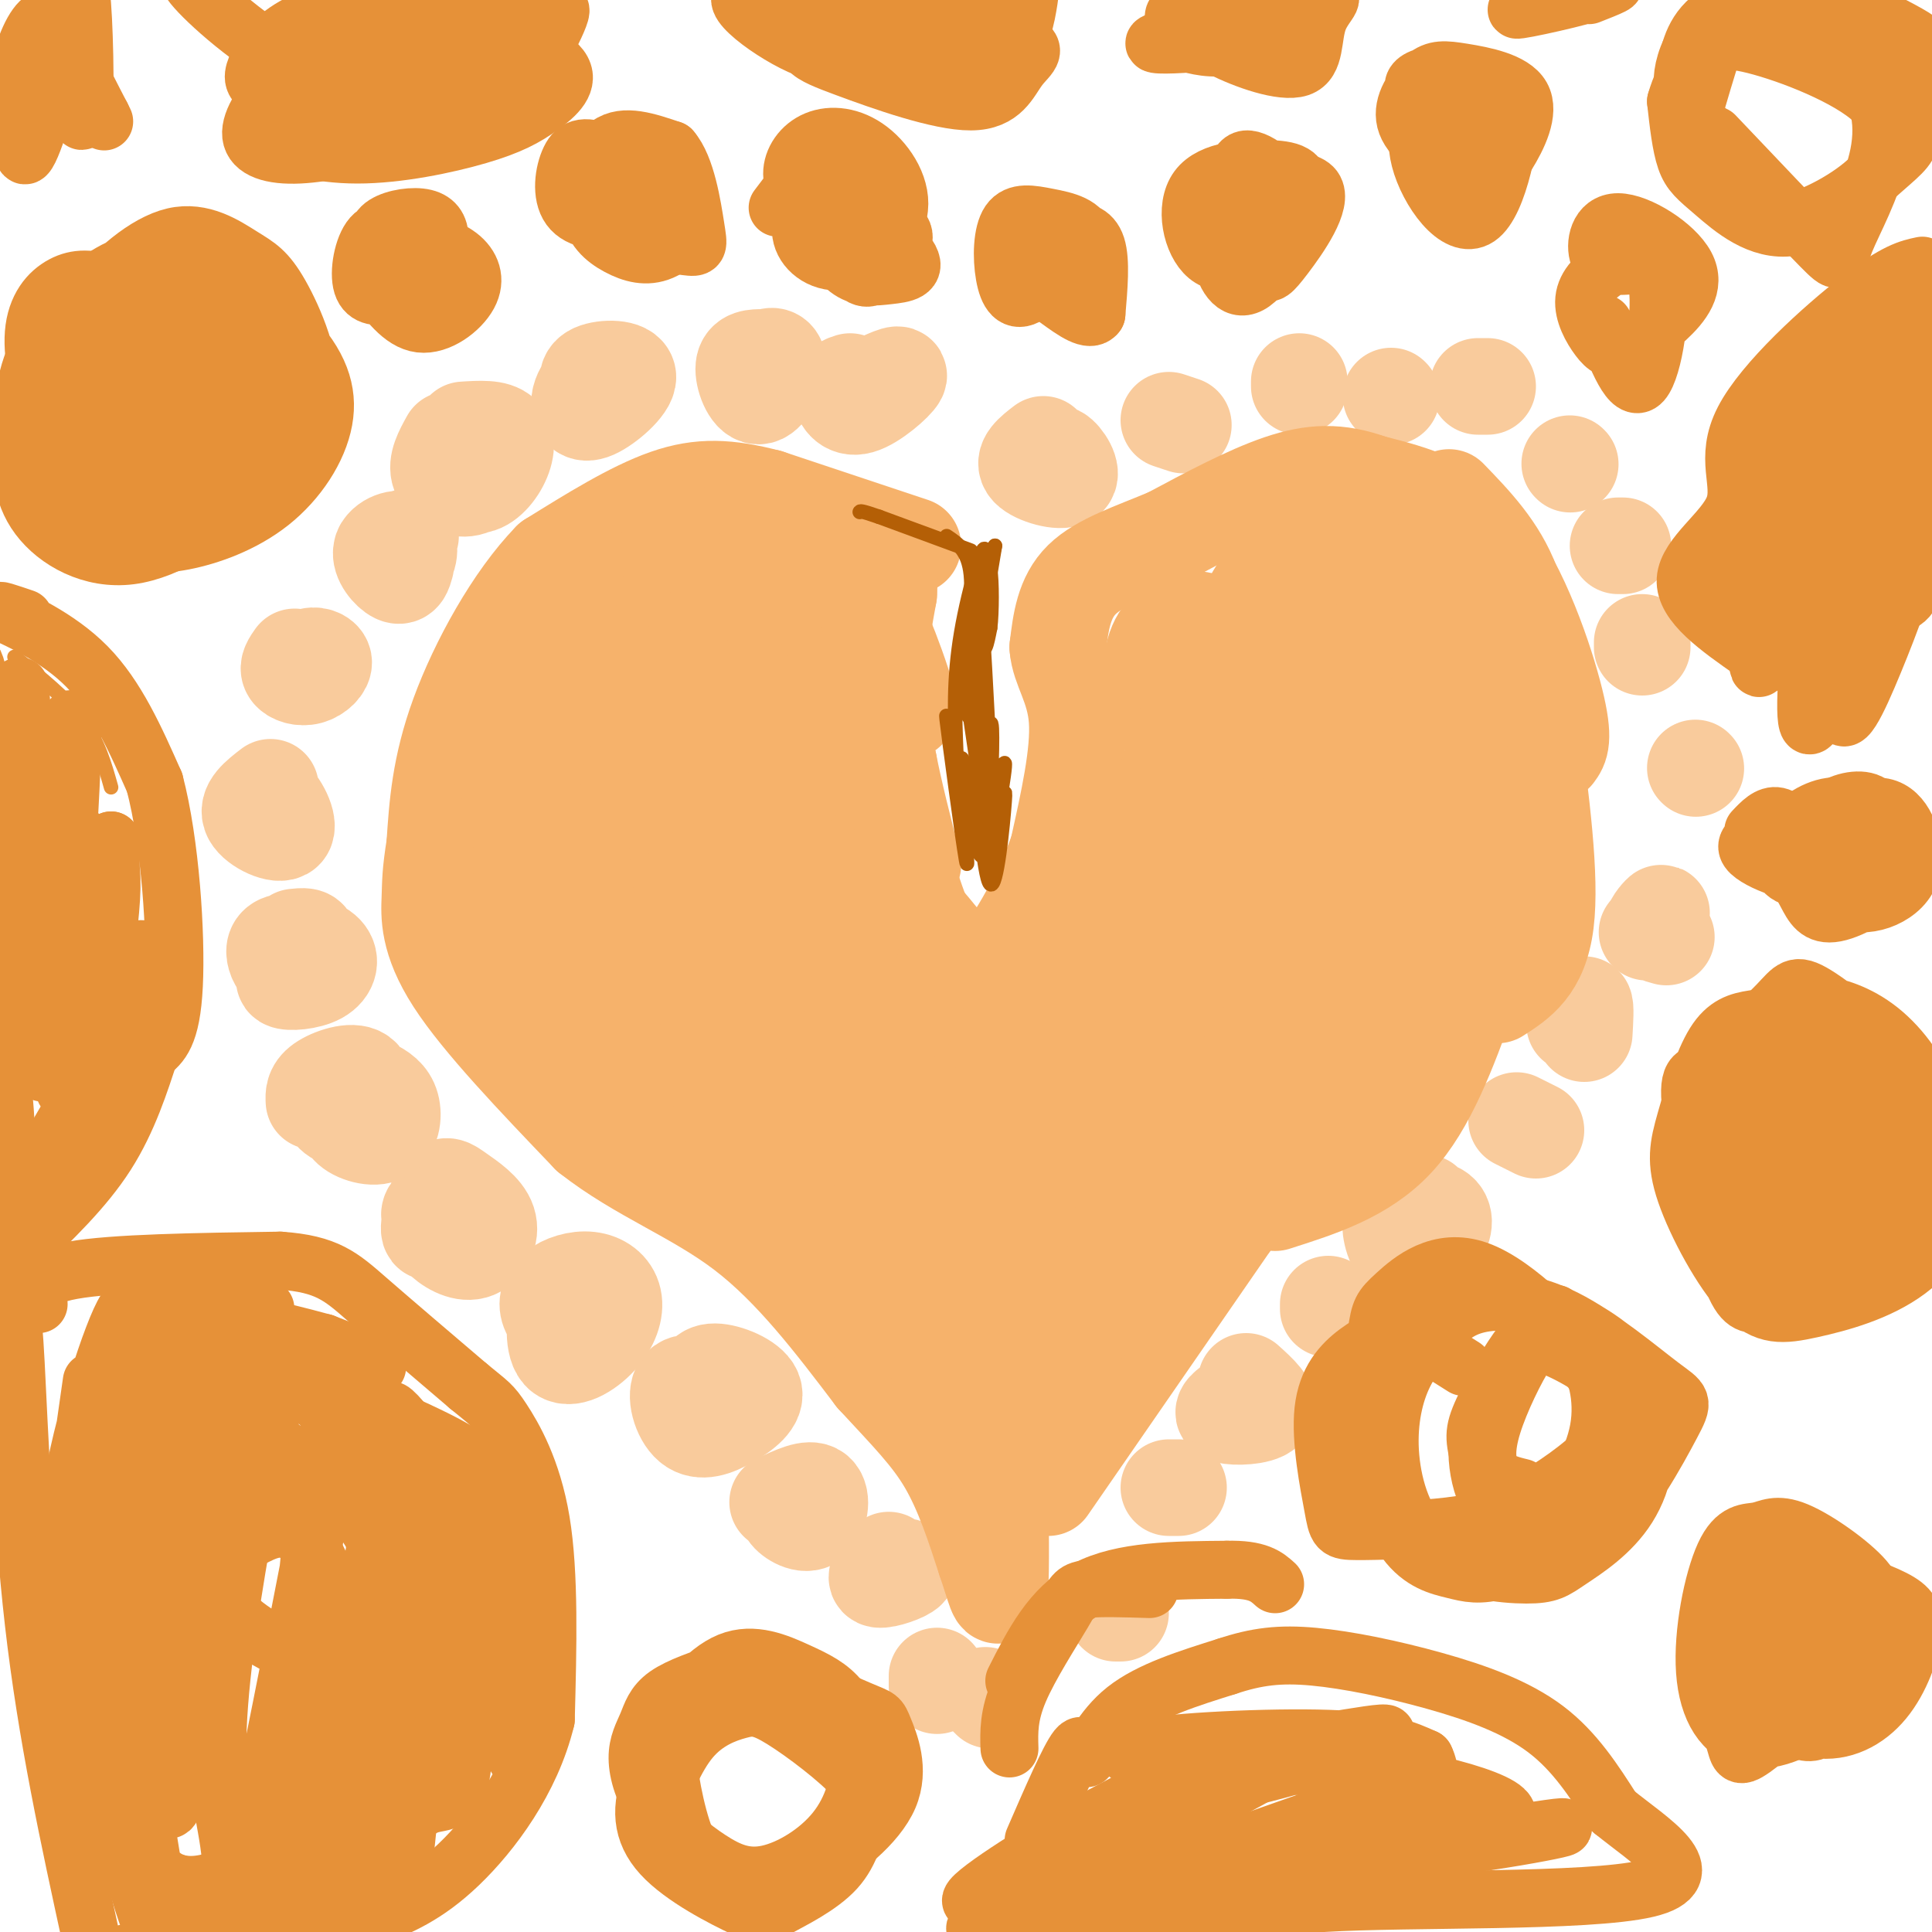<svg viewBox='0 0 400 400' version='1.1' xmlns='http://www.w3.org/2000/svg' xmlns:xlink='http://www.w3.org/1999/xlink'><g fill='none' stroke='#f9cb9c' stroke-width='20' stroke-linecap='round' stroke-linejoin='round'><path d='M85,111c-2.912,0.772 -5.825,1.544 -6,3c-0.175,1.456 2.387,3.597 4,3c1.613,-0.597 2.278,-3.933 1,-5c-1.278,-1.067 -4.498,0.136 -5,2c-0.502,1.864 1.714,4.390 3,5c1.286,0.610 1.643,-0.695 2,-2'/><path d='M93,91c-1.378,2.495 -2.757,4.989 -2,7c0.757,2.011 3.648,3.537 6,3c2.352,-0.537 4.163,-3.137 5,-5c0.837,-1.863 0.699,-2.990 -1,-4c-1.699,-1.010 -4.961,-1.903 -6,0c-1.039,1.903 0.144,6.603 2,8c1.856,1.397 4.384,-0.508 6,-3c1.616,-2.492 2.319,-5.569 1,-7c-1.319,-1.431 -4.659,-1.215 -8,-1'/><path d='M122,79c-0.918,1.267 -1.836,2.534 -2,4c-0.164,1.466 0.426,3.130 3,2c2.574,-1.130 7.133,-5.056 7,-7c-0.133,-1.944 -4.959,-1.908 -7,-1c-2.041,0.908 -1.297,2.688 0,3c1.297,0.312 3.149,-0.844 5,-2'/><path d='M158,74c-1.896,0.006 -3.793,0.013 -4,2c-0.207,1.987 1.274,5.955 3,6c1.726,0.045 3.695,-3.834 4,-6c0.305,-2.166 -1.056,-2.619 -2,-2c-0.944,0.619 -1.472,2.309 -2,4'/><path d='M176,79c-1.024,0.315 -2.048,0.631 -2,2c0.048,1.369 1.167,3.792 4,3c2.833,-0.792 7.381,-4.798 8,-6c0.619,-1.202 -2.690,0.399 -6,2'/><path d='M216,92c-2.226,1.714 -4.452,3.429 -3,5c1.452,1.571 6.583,3.000 8,2c1.417,-1.000 -0.881,-4.429 -2,-5c-1.119,-0.571 -1.060,1.714 -1,4'/><path d='M242,87c0.000,0.000 3.000,1.000 3,1'/><path d='M269,80c0.000,0.000 0.000,-1.000 0,-1'/><path d='M288,82c0.000,0.000 0.100,0.100 0.1,0.1'/><path d='M306,80c0.000,0.000 2.000,0.000 2,0'/><path d='M325,96c0.000,0.000 0.100,0.100 0.1,0.1'/><path d='M335,113c0.000,0.000 1.000,0.000 1,0'/><path d='M340,133c0.000,0.000 0.000,1.000 0,1'/><path d='M351,159c0.000,0.000 0.100,0.100 0.1,0.1'/><path d='M345,194c-1.556,-0.422 -3.111,-0.844 -3,-2c0.111,-1.156 1.889,-3.044 2,-3c0.111,0.044 -1.444,2.022 -3,4'/><path d='M328,214c0.167,-2.833 0.333,-5.667 0,-6c-0.333,-0.333 -1.167,1.833 -2,4'/><path d='M318,234c0.000,0.000 -4.000,-2.000 -4,-2'/><path d='M291,253c-1.305,-1.229 -2.610,-2.459 -3,-1c-0.390,1.459 0.134,5.606 2,7c1.866,1.394 5.075,0.034 7,-2c1.925,-2.034 2.565,-4.744 1,-6c-1.565,-1.256 -5.337,-1.058 -7,0c-1.663,1.058 -1.217,2.977 0,4c1.217,1.023 3.205,1.149 4,0c0.795,-1.149 0.398,-3.575 0,-6'/><path d='M275,270c0.000,0.000 0.000,1.000 0,1'/><path d='M256,290c-1.822,1.244 -3.644,2.489 -2,3c1.644,0.511 6.756,0.289 8,-1c1.244,-1.289 -1.378,-3.644 -4,-6'/><path d='M244,308c0.000,0.000 -2.000,0.000 -2,0'/><path d='M232,334c0.000,0.000 -1.000,0.000 -1,0'/><path d='M194,349c0.000,0.000 0.000,-2.000 0,-2'/><path d='M205,352c0.000,0.000 -1.000,-1.000 -1,-1'/><path d='M184,323c-1.622,1.889 -3.244,3.778 -2,4c1.244,0.222 5.356,-1.222 6,-2c0.644,-0.778 -2.178,-0.889 -5,-1'/><path d='M167,312c-2.179,0.006 -4.357,0.012 -4,1c0.357,0.988 3.250,2.958 5,2c1.750,-0.958 2.357,-4.845 1,-6c-1.357,-1.155 -4.679,0.423 -8,2'/><path d='M147,291c1.226,-0.914 2.452,-1.828 1,-3c-1.452,-1.172 -5.583,-2.601 -7,-1c-1.417,1.601 -0.121,6.232 2,8c2.121,1.768 5.066,0.673 8,-1c2.934,-1.673 5.856,-3.924 5,-6c-0.856,-2.076 -5.489,-3.976 -8,-4c-2.511,-0.024 -2.900,1.829 -3,4c-0.100,2.171 0.088,4.662 2,5c1.912,0.338 5.546,-1.475 6,-3c0.454,-1.525 -2.273,-2.763 -5,-4'/><path d='M121,272c-1.902,-2.013 -3.804,-4.026 -5,-2c-1.196,2.026 -1.686,8.091 0,10c1.686,1.909 5.547,-0.339 8,-3c2.453,-2.661 3.497,-5.734 3,-8c-0.497,-2.266 -2.537,-3.726 -5,-4c-2.463,-0.274 -5.351,0.638 -7,2c-1.649,1.362 -2.059,3.174 -1,5c1.059,1.826 3.588,3.664 5,3c1.412,-0.664 1.706,-3.832 2,-7'/><path d='M92,251c-1.318,-0.438 -2.635,-0.876 -3,0c-0.365,0.876 0.224,3.067 2,5c1.776,1.933 4.741,3.610 7,3c2.259,-0.610 3.813,-3.506 3,-6c-0.813,-2.494 -3.991,-4.586 -6,-6c-2.009,-1.414 -2.849,-2.150 -4,0c-1.151,2.150 -2.615,7.186 -2,8c0.615,0.814 3.307,-2.593 6,-6'/><path d='M75,228c-1.978,1.733 -3.956,3.466 -3,5c0.956,1.534 4.847,2.871 7,2c2.153,-0.871 2.567,-3.948 2,-6c-0.567,-2.052 -2.116,-3.078 -4,-4c-1.884,-0.922 -4.102,-1.742 -6,-1c-1.898,0.742 -3.475,3.044 -3,5c0.475,1.956 3.004,3.566 5,2c1.996,-1.566 3.461,-6.306 2,-8c-1.461,-1.694 -5.846,-0.341 -8,1c-2.154,1.341 -2.077,2.671 -2,4'/><path d='M63,200c-2.393,1.250 -4.787,2.501 -4,3c0.787,0.499 4.753,0.247 7,-1c2.247,-1.247 2.773,-3.490 1,-5c-1.773,-1.510 -5.845,-2.286 -8,-2c-2.155,0.286 -2.392,1.633 -2,3c0.392,1.367 1.413,2.753 3,2c1.587,-0.753 3.739,-3.644 4,-5c0.261,-1.356 -1.370,-1.178 -3,-1'/><path d='M56,163c-2.548,1.964 -5.095,3.929 -4,6c1.095,2.071 5.833,4.250 7,3c1.167,-1.250 -1.238,-5.929 -3,-7c-1.762,-1.071 -2.881,1.464 -4,4'/><path d='M61,136c-0.762,1.078 -1.525,2.156 -1,3c0.525,0.844 2.337,1.453 4,1c1.663,-0.453 3.179,-1.968 3,-3c-0.179,-1.032 -2.051,-1.581 -3,-1c-0.949,0.581 -0.974,2.290 -1,4'/></g>
<g fill='none' stroke='#f6b26b' stroke-width='20' stroke-linecap='round' stroke-linejoin='round'><path d='M189,113c0.000,0.000 -30.000,-10.000 -30,-10'/><path d='M159,103c-8.267,-2.133 -13.933,-2.467 -21,0c-7.067,2.467 -15.533,7.733 -24,13'/><path d='M114,116c-7.733,7.933 -15.067,21.267 -19,32c-3.933,10.733 -4.467,18.867 -5,27'/><path d='M90,175c-0.964,6.036 -0.875,7.625 -1,11c-0.125,3.375 -0.464,8.536 5,17c5.464,8.464 16.732,20.232 28,32'/><path d='M122,235c10.267,8.089 21.933,12.311 32,20c10.067,7.689 18.533,18.844 27,30'/><path d='M181,285c7.178,7.778 11.622,12.222 15,18c3.378,5.778 5.689,12.889 8,20'/><path d='M204,323c1.911,5.556 2.689,9.444 3,6c0.311,-3.444 0.156,-14.222 0,-25'/><path d='M207,304c0.311,-5.978 1.089,-8.422 7,-16c5.911,-7.578 16.956,-20.289 28,-33'/><path d='M242,255c5.000,-6.500 3.500,-6.250 2,-6'/><path d='M217,308c0.000,0.000 38.000,-55.000 38,-55'/><path d='M255,253c11.333,-16.667 20.667,-30.833 30,-45'/><path d='M264,249c9.167,-2.917 18.333,-5.833 25,-13c6.667,-7.167 10.833,-18.583 15,-30'/><path d='M304,206c3.667,-11.167 5.333,-24.083 7,-37'/><path d='M310,206c4.417,-2.833 8.833,-5.667 10,-15c1.167,-9.333 -0.917,-25.167 -3,-41'/><path d='M317,150c-0.778,-12.022 -1.222,-21.578 -4,-29c-2.778,-7.422 -7.889,-12.711 -13,-18'/><path d='M322,156c1.022,-1.378 2.044,-2.756 0,-11c-2.044,-8.244 -7.156,-23.356 -14,-32c-6.844,-8.644 -15.422,-10.822 -24,-13'/><path d='M284,100c-6.933,-2.511 -12.267,-2.289 -19,0c-6.733,2.289 -14.867,6.644 -23,11'/><path d='M242,111c-7.356,3.089 -14.244,5.311 -18,9c-3.756,3.689 -4.378,8.844 -5,14'/><path d='M219,134c0.289,4.311 3.511,8.089 4,15c0.489,6.911 -1.756,16.956 -4,27'/><path d='M219,176c-3.452,9.845 -10.083,20.958 -14,25c-3.917,4.042 -5.119,1.012 -7,-2c-1.881,-3.012 -4.440,-6.006 -7,-9'/><path d='M191,190c-3.178,-8.022 -7.622,-23.578 -9,-36c-1.378,-12.422 0.311,-21.711 2,-31'/><path d='M184,123c0.333,-6.500 0.167,-7.250 0,-8'/><path d='M161,122c-1.705,-1.245 -3.410,-2.490 -10,-1c-6.590,1.490 -18.064,5.714 -23,8c-4.936,2.286 -3.333,2.633 -6,9c-2.667,6.367 -9.603,18.753 -11,34c-1.397,15.247 2.744,33.356 4,33c1.256,-0.356 -0.372,-19.178 -2,-38'/><path d='M113,167c0.638,-13.516 3.233,-28.305 10,-38c6.767,-9.695 17.706,-14.294 24,-17c6.294,-2.706 7.942,-3.519 0,4c-7.942,7.519 -25.475,23.369 -34,32c-8.525,8.631 -8.041,10.042 -9,16c-0.959,5.958 -3.360,16.463 -2,24c1.360,7.537 6.482,12.106 10,16c3.518,3.894 5.434,7.113 4,0c-1.434,-7.113 -6.217,-24.556 -11,-42'/><path d='M105,162c-1.021,-10.238 1.927,-14.834 7,-22c5.073,-7.166 12.270,-16.904 12,-14c-0.270,2.904 -8.009,18.450 -12,30c-3.991,11.550 -4.236,19.104 -4,27c0.236,7.896 0.952,16.132 2,21c1.048,4.868 2.427,6.366 4,6c1.573,-0.366 3.339,-2.595 4,-1c0.661,1.595 0.219,7.015 4,-13c3.781,-20.015 11.787,-65.466 11,-71c-0.787,-5.534 -10.368,28.847 -14,49c-3.632,20.153 -1.316,26.076 1,32'/><path d='M120,206c1.209,4.228 3.730,-1.200 4,1c0.270,2.200 -1.713,12.030 2,-6c3.713,-18.030 13.120,-63.919 16,-82c2.880,-18.081 -0.769,-8.356 -5,10c-4.231,18.356 -9.044,45.341 -11,56c-1.956,10.659 -1.054,4.991 -1,12c0.054,7.009 -0.738,26.693 4,10c4.738,-16.693 15.006,-69.764 15,-78c-0.006,-8.236 -10.288,28.361 -14,51c-3.712,22.639 -0.856,31.319 2,40'/><path d='M132,220c4.775,-18.390 15.714,-84.366 15,-98c-0.714,-13.634 -13.081,25.074 -19,51c-5.919,25.926 -5.392,39.070 -4,47c1.392,7.930 3.647,10.647 6,14c2.353,3.353 4.803,7.342 9,-2c4.197,-9.342 10.141,-32.014 13,-51c2.859,-18.986 2.632,-34.287 2,-41c-0.632,-6.713 -1.668,-4.838 -3,-4c-1.332,0.838 -2.959,0.639 -4,0c-1.041,-0.639 -1.496,-1.718 -4,7c-2.504,8.718 -7.059,27.232 -8,42c-0.941,14.768 1.731,25.791 5,33c3.269,7.209 7.134,10.605 11,14'/><path d='M151,232c2.336,3.531 2.677,5.359 4,-3c1.323,-8.359 3.627,-26.903 2,-46c-1.627,-19.097 -7.184,-38.745 -10,-47c-2.816,-8.255 -2.892,-5.116 -4,2c-1.108,7.116 -3.249,18.209 -3,31c0.249,12.791 2.886,27.281 7,39c4.114,11.719 9.704,20.668 14,24c4.296,3.332 7.299,1.047 9,-2c1.701,-3.047 2.100,-6.856 2,-12c-0.100,-5.144 -0.699,-11.622 -4,-26c-3.301,-14.378 -9.303,-36.656 -13,-39c-3.697,-2.344 -5.087,15.245 -4,30c1.087,14.755 4.652,26.677 10,38c5.348,11.323 12.478,22.049 17,26c4.522,3.951 6.435,1.129 7,-2c0.565,-3.129 -0.217,-6.564 -1,-10'/><path d='M184,235c-4.230,-12.303 -14.305,-38.061 -17,-42c-2.695,-3.939 1.989,13.940 7,28c5.011,14.060 10.348,24.302 14,32c3.652,7.698 5.620,12.853 3,-2c-2.620,-14.853 -9.826,-49.713 -10,-47c-0.174,2.713 6.684,43.000 9,46c2.316,3.000 0.090,-31.286 -1,-38c-1.090,-6.714 -1.045,14.143 -1,35'/><path d='M188,247c1.515,13.874 5.803,31.060 7,25c1.197,-6.060 -0.696,-35.367 -3,-42c-2.304,-6.633 -5.020,9.406 -6,17c-0.980,7.594 -0.226,6.741 1,10c1.226,3.259 2.924,10.628 5,19c2.076,8.372 4.532,17.746 8,5c3.468,-12.746 7.950,-47.612 9,-61c1.050,-13.388 -1.333,-5.297 -4,2c-2.667,7.297 -5.619,13.799 -6,25c-0.381,11.201 1.810,27.100 4,43'/><path d='M203,290c3.133,2.592 8.964,-12.428 14,-33c5.036,-20.572 9.277,-46.695 8,-48c-1.277,-1.305 -8.072,22.208 -11,38c-2.928,15.792 -1.988,23.863 -1,27c0.988,3.137 2.024,1.341 2,5c-0.024,3.659 -1.107,12.772 3,-1c4.107,-13.772 13.405,-50.430 17,-66c3.595,-15.570 1.486,-10.052 0,-9c-1.486,1.052 -2.348,-2.362 -4,-2c-1.652,0.362 -4.092,4.499 -6,9c-1.908,4.501 -3.283,9.366 -4,18c-0.717,8.634 -0.776,21.038 0,29c0.776,7.962 2.388,11.481 4,15'/><path d='M225,272c1.202,2.302 2.206,0.556 3,-1c0.794,-1.556 1.377,-2.922 5,-22c3.623,-19.078 10.285,-55.868 11,-66c0.715,-10.132 -4.518,6.393 -8,21c-3.482,14.607 -5.214,27.296 -5,35c0.214,7.704 2.372,10.423 4,14c1.628,3.577 2.724,8.011 7,-9c4.276,-17.011 11.730,-55.467 13,-68c1.270,-12.533 -3.646,0.857 -7,10c-3.354,9.143 -5.146,14.038 -6,22c-0.854,7.962 -0.768,18.990 0,27c0.768,8.010 2.220,13.003 5,10c2.780,-3.003 6.890,-14.001 11,-25'/><path d='M258,220c5.561,-17.792 13.963,-49.771 14,-53c0.037,-3.229 -8.291,22.294 -11,38c-2.709,15.706 0.202,21.596 2,24c1.798,2.404 2.483,1.322 4,1c1.517,-0.322 3.865,0.118 6,-12c2.135,-12.118 4.055,-36.792 4,-46c-0.055,-9.208 -2.087,-2.951 -4,1c-1.913,3.951 -3.709,5.595 -4,12c-0.291,6.405 0.922,17.571 2,23c1.078,5.429 2.022,5.123 3,4c0.978,-1.123 1.989,-3.061 3,-5'/><path d='M252,138c0.073,-3.745 0.145,-7.491 -2,-9c-2.145,-1.509 -6.508,-0.783 -9,2c-2.492,2.783 -3.114,7.623 -2,12c1.114,4.377 3.962,8.290 6,10c2.038,1.710 3.264,1.217 5,-2c1.736,-3.217 3.981,-9.158 4,-13c0.019,-3.842 -2.188,-5.585 -5,-7c-2.812,-1.415 -6.228,-2.503 -8,2c-1.772,4.503 -1.900,14.597 1,18c2.900,3.403 8.829,0.115 12,-3c3.171,-3.115 3.586,-6.058 4,-9'/><path d='M258,139c-1.044,-1.589 -5.654,-1.062 -8,-1c-2.346,0.062 -2.427,-0.342 -4,6c-1.573,6.342 -4.637,19.430 -6,29c-1.363,9.570 -1.023,15.622 1,16c2.023,0.378 5.730,-4.917 7,-11c1.270,-6.083 0.104,-12.954 -3,-13c-3.104,-0.046 -8.146,6.735 -11,13c-2.854,6.265 -3.522,12.016 -3,16c0.522,3.984 2.233,6.202 4,7c1.767,0.798 3.591,0.176 7,-6c3.409,-6.176 8.403,-17.908 9,-22c0.597,-4.092 -3.201,-0.546 -7,3'/><path d='M244,176c-2.917,4.053 -6.709,12.685 -8,21c-1.291,8.315 -0.081,16.314 4,13c4.081,-3.314 11.034,-17.940 14,-31c2.966,-13.060 1.946,-24.553 1,-30c-0.946,-5.447 -1.820,-4.848 -3,-5c-1.180,-0.152 -2.668,-1.056 -5,3c-2.332,4.056 -5.508,13.073 -7,20c-1.492,6.927 -1.300,11.766 0,16c1.300,4.234 3.710,7.863 6,8c2.290,0.137 4.462,-3.217 7,-7c2.538,-3.783 5.443,-7.993 7,-17c1.557,-9.007 1.765,-22.810 0,-29c-1.765,-6.190 -5.504,-4.769 -8,-1c-2.496,3.769 -3.748,9.884 -5,16'/><path d='M247,153c0.839,7.727 5.436,19.045 8,24c2.564,4.955 3.094,3.546 6,-2c2.906,-5.546 8.189,-15.229 10,-23c1.811,-7.771 0.149,-13.630 -2,-18c-2.149,-4.370 -4.786,-7.250 -7,-5c-2.214,2.250 -4.005,9.631 -4,16c0.005,6.369 1.806,11.727 3,15c1.194,3.273 1.780,4.461 3,5c1.220,0.539 3.073,0.429 5,0c1.927,-0.429 3.926,-1.177 6,-6c2.074,-4.823 4.223,-13.721 3,-21c-1.223,-7.279 -5.817,-12.939 -9,-15c-3.183,-2.061 -4.956,-0.521 -7,4c-2.044,4.521 -4.358,12.025 -5,19c-0.642,6.975 0.388,13.421 3,16c2.612,2.579 6.806,1.289 11,0'/><path d='M271,162c3.698,-1.602 7.442,-5.608 10,-10c2.558,-4.392 3.931,-9.170 4,-14c0.069,-4.830 -1.165,-9.712 -5,-14c-3.835,-4.288 -10.269,-7.984 -15,-6c-4.731,1.984 -7.758,9.647 -9,16c-1.242,6.353 -0.698,11.397 2,18c2.698,6.603 7.549,14.764 10,19c2.451,4.236 2.502,4.545 6,4c3.498,-0.545 10.445,-1.945 15,-6c4.555,-4.055 6.719,-10.765 4,-19c-2.719,-8.235 -10.320,-17.995 -14,-22c-3.680,-4.005 -3.439,-2.256 -4,-2c-0.561,0.256 -1.924,-0.983 -3,4c-1.076,4.983 -1.867,16.188 -1,26c0.867,9.812 3.390,18.232 6,22c2.610,3.768 5.305,2.884 8,2'/><path d='M285,180c2.834,-0.161 5.919,-1.563 8,-5c2.081,-3.437 3.158,-8.910 2,-15c-1.158,-6.090 -4.552,-12.796 -8,-18c-3.448,-5.204 -6.951,-8.905 -10,-6c-3.049,2.905 -5.644,12.416 -6,23c-0.356,10.584 1.525,22.242 4,28c2.475,5.758 5.542,5.616 7,6c1.458,0.384 1.307,1.296 4,-1c2.693,-2.296 8.229,-7.798 11,-13c2.771,-5.202 2.777,-10.103 0,-15c-2.777,-4.897 -8.339,-9.789 -11,-12c-2.661,-2.211 -2.423,-1.742 -4,2c-1.577,3.742 -4.969,10.756 -5,19c-0.031,8.244 3.299,17.720 6,22c2.701,4.280 4.772,3.366 8,0c3.228,-3.366 7.614,-9.183 12,-15'/><path d='M303,180c2.129,-5.218 1.451,-10.763 -2,-16c-3.451,-5.237 -9.675,-10.166 -14,-12c-4.325,-1.834 -6.750,-0.572 -8,4c-1.250,4.572 -1.327,12.453 -1,17c0.327,4.547 1.056,5.758 3,6c1.944,0.242 5.103,-0.486 7,-1c1.897,-0.514 2.532,-0.816 5,-4c2.468,-3.184 6.770,-9.251 6,-17c-0.770,-7.749 -6.613,-17.179 -10,-22c-3.387,-4.821 -4.318,-5.032 -6,-4c-1.682,1.032 -4.113,3.306 -5,8c-0.887,4.694 -0.229,11.809 1,16c1.229,4.191 3.028,5.460 6,5c2.972,-0.460 7.116,-2.649 10,-5c2.884,-2.351 4.507,-4.864 5,-8c0.493,-3.136 -0.145,-6.896 -3,-11c-2.855,-4.104 -7.928,-8.552 -13,-13'/><path d='M284,123c-3.402,-2.567 -5.407,-2.485 -7,0c-1.593,2.485 -2.776,7.373 -3,11c-0.224,3.627 0.510,5.993 2,8c1.490,2.007 3.738,3.655 7,3c3.262,-0.655 7.540,-3.613 10,-5c2.460,-1.387 3.102,-1.204 2,-5c-1.102,-3.796 -3.950,-11.570 -7,-16c-3.050,-4.430 -6.304,-5.516 -9,-4c-2.696,1.516 -4.836,5.633 -6,9c-1.164,3.367 -1.352,5.983 0,9c1.352,3.017 4.245,6.436 7,7c2.755,0.564 5.371,-1.727 7,-4c1.629,-2.273 2.272,-4.527 2,-7c-0.272,-2.473 -1.458,-5.166 -4,-8c-2.542,-2.834 -6.441,-5.810 -10,-5c-3.559,0.810 -6.780,5.405 -10,10'/><path d='M265,126c-1.959,4.005 -1.856,9.018 0,12c1.856,2.982 5.467,3.933 6,4c0.533,0.067 -2.010,-0.751 -4,-1c-1.990,-0.249 -3.426,0.072 -7,9c-3.574,8.928 -9.287,26.464 -15,44'/><path d='M161,246c-5.028,-2.399 -10.056,-4.797 -11,-3c-0.944,1.797 2.197,7.791 11,16c8.803,8.209 23.267,18.633 23,16c-0.267,-2.633 -15.264,-18.324 -24,-29c-8.736,-10.676 -11.210,-16.336 -13,-32c-1.790,-15.664 -2.895,-41.332 -4,-67'/><path d='M143,147c1.283,-10.537 6.490,-3.378 8,-3c1.510,0.378 -0.678,-6.023 -3,-6c-2.322,0.023 -4.777,6.470 -1,24c3.777,17.530 13.786,46.143 14,38c0.214,-8.143 -9.367,-53.041 -12,-63c-2.633,-9.959 1.684,15.020 6,40'/><path d='M155,177c2.202,13.060 4.708,25.708 4,21c-0.708,-4.708 -4.631,-26.774 -6,-34c-1.369,-7.226 -0.185,0.387 1,8'/><path d='M170,138c-1.005,-0.951 -2.010,-1.901 -4,-4c-1.990,-2.099 -4.967,-5.346 -3,6c1.967,11.346 8.876,37.285 6,32c-2.876,-5.285 -15.536,-41.796 -16,-43c-0.464,-1.204 11.268,32.898 23,67'/><path d='M176,196c-2.202,-9.221 -19.208,-65.773 -25,-81c-5.792,-15.227 -0.370,10.870 6,33c6.370,22.130 13.687,40.293 17,45c3.313,4.707 2.623,-4.040 -4,-22c-6.623,-17.960 -19.178,-45.131 -21,-48c-1.822,-2.869 7.089,18.566 16,40'/><path d='M165,163c1.092,-2.732 -4.178,-29.563 -6,-41c-1.822,-11.437 -0.195,-7.479 2,-8c2.195,-0.521 4.960,-5.521 5,2c0.040,7.521 -2.643,27.563 -4,26c-1.357,-1.563 -1.388,-24.732 -1,-33c0.388,-8.268 1.194,-1.634 2,5'/><path d='M163,114c3.609,7.285 11.630,22.996 15,26c3.370,3.004 2.089,-6.700 0,-13c-2.089,-6.300 -4.985,-9.196 -4,-4c0.985,5.196 5.853,18.485 8,23c2.147,4.515 1.574,0.258 1,-4'/><path d='M183,142c-1.112,-5.837 -4.391,-18.431 -3,-17c1.391,1.431 7.451,16.885 8,21c0.549,4.115 -4.415,-3.110 -6,-3c-1.585,0.110 0.207,7.555 2,15'/><path d='M184,158c1.167,6.000 3.083,13.500 5,21'/><path d='M207,217c6.123,-10.754 12.246,-21.508 16,-26c3.754,-4.492 5.139,-2.723 2,3c-3.139,5.723 -10.802,15.398 -14,21c-3.198,5.602 -1.929,7.130 4,-3c5.929,-10.130 16.519,-31.920 29,-47c12.481,-15.080 26.852,-23.452 33,-28c6.148,-4.548 4.074,-5.274 2,-6'/><path d='M279,131c-1.940,0.738 -7.792,5.583 -6,3c1.792,-2.583 11.226,-12.595 14,-15c2.774,-2.405 -1.113,2.798 -5,8'/><path d='M289,125c-2.533,-2.778 -5.067,-5.556 -2,-5c3.067,0.556 11.733,4.444 16,9c4.267,4.556 4.133,9.778 4,15'/></g>
<g fill='none' stroke='#b45f06' stroke-width='3' stroke-linecap='round' stroke-linejoin='round'><path d='M196,111c2.250,1.500 4.500,3.000 5,8c0.500,5.000 -0.750,13.500 -2,22'/><path d='M199,141c0.332,5.949 2.161,9.821 2,6c-0.161,-3.821 -2.313,-15.337 -2,-12c0.313,3.337 3.089,21.525 4,28c0.911,6.475 -0.045,1.238 -1,-4'/><path d='M202,159c0.333,5.881 1.667,22.583 3,24c1.333,1.417 2.667,-12.452 3,-17c0.333,-4.548 -0.333,0.226 -1,5'/><path d='M207,171c-0.880,3.894 -2.579,11.129 -2,7c0.579,-4.129 3.437,-19.623 3,-20c-0.437,-0.377 -4.169,14.363 -5,13c-0.831,-1.363 1.238,-18.828 2,-21c0.762,-2.172 0.218,10.951 0,15c-0.218,4.049 -0.109,-0.975 0,-6'/><path d='M205,159c-0.482,-10.236 -1.686,-32.826 -2,-34c-0.314,-1.174 0.262,19.069 0,26c-0.262,6.931 -1.360,0.552 -1,-8c0.360,-8.552 2.180,-19.276 4,-30'/><path d='M206,113c-1.059,3.738 -5.707,28.085 -6,29c-0.293,0.915 3.767,-21.600 4,-27c0.233,-5.400 -3.362,6.314 -5,16c-1.638,9.686 -1.319,17.343 -1,25'/><path d='M198,156c0.036,6.543 0.627,10.400 0,6c-0.627,-4.400 -2.472,-17.056 -2,-13c0.472,4.056 3.262,24.824 4,29c0.738,4.176 -0.575,-8.242 -1,-15c-0.425,-6.758 0.040,-7.858 1,-3c0.960,4.858 2.417,15.674 3,17c0.583,1.326 0.291,-6.837 0,-15'/><path d='M203,162c0.402,-5.963 1.406,-13.371 2,-7c0.594,6.371 0.778,26.522 0,20c-0.778,-6.522 -2.517,-39.718 -3,-50c-0.483,-10.282 0.291,2.348 1,7c0.709,4.652 1.355,1.326 2,-2'/><path d='M205,130c0.400,-3.111 0.400,-9.889 0,-12c-0.400,-2.111 -1.200,0.444 -2,3'/><path d='M201,114c0.000,0.000 -19.000,-7.000 -19,-7'/><path d='M182,107c-3.833,-1.333 -3.917,-1.167 -4,-1'/></g>
<g fill='none' stroke='#e69138' stroke-width='3' stroke-linecap='round' stroke-linejoin='round'><path d='M13,150c0.000,0.000 -1.000,0.000 -1,0'/><path d='M3,136c5.333,4.250 10.667,8.500 14,13c3.333,4.500 4.667,9.250 6,14'/></g>
<g fill='none' stroke='#e69138' stroke-width='12' stroke-linecap='round' stroke-linejoin='round'><path d='M5,128c-3.267,-1.111 -6.533,-2.222 -4,-1c2.533,1.222 10.867,4.778 17,11c6.133,6.222 10.067,15.111 14,24'/><path d='M32,162c3.289,12.444 4.511,31.556 4,42c-0.511,10.444 -2.756,12.222 -5,14'/><path d='M31,218c-1.978,5.956 -4.422,13.844 -9,21c-4.578,7.156 -11.289,13.578 -18,20'/><path d='M4,259c-3.524,4.774 -3.333,6.708 -3,1c0.333,-5.708 0.810,-19.060 0,-30c-0.810,-10.940 -2.905,-19.470 -5,-28'/><path d='M-4,202c-1.750,-10.214 -3.625,-21.750 -4,-35c-0.375,-13.250 0.750,-28.214 2,-30c1.250,-1.786 2.625,9.607 4,21'/><path d='M-2,158c1.081,13.958 1.784,38.353 2,30c0.216,-8.353 -0.056,-49.456 1,-44c1.056,5.456 3.438,57.469 4,62c0.562,4.531 -0.697,-38.420 -1,-55c-0.303,-16.580 0.348,-6.790 1,3'/><path d='M5,154c0.621,20.553 1.675,70.435 4,68c2.325,-2.435 5.922,-57.189 6,-70c0.078,-12.811 -3.364,16.320 -4,39c-0.636,22.680 1.532,38.909 4,35c2.468,-3.909 5.234,-27.954 8,-52'/><path d='M23,174c0.311,5.590 -2.911,45.564 -3,54c-0.089,8.436 2.956,-14.667 6,-25c3.044,-10.333 6.089,-7.897 1,4c-5.089,11.897 -18.311,33.256 -21,38c-2.689,4.744 5.156,-7.128 13,-19'/><path d='M19,226c4.500,-5.918 9.250,-11.212 7,-22c-2.250,-10.788 -11.501,-27.070 -13,-31c-1.499,-3.930 4.753,4.493 6,19c1.247,14.507 -2.510,35.098 -2,33c0.510,-2.098 5.289,-26.885 6,-39c0.711,-12.115 -2.644,-11.557 -6,-11'/><path d='M17,175c-1.715,-2.004 -3.001,-1.515 -2,4c1.001,5.515 4.289,16.056 6,18c1.711,1.944 1.845,-4.707 0,-12c-1.845,-7.293 -5.670,-15.226 -8,-15c-2.330,0.226 -3.165,8.613 -4,17'/><path d='M30,70c-2.848,-0.619 -5.696,-1.237 -9,-1c-3.304,0.237 -7.063,1.331 -10,5c-2.937,3.669 -5.051,9.914 -6,16c-0.949,6.086 -0.732,12.013 3,17c3.732,4.987 10.979,9.036 19,8c8.021,-1.036 16.817,-7.155 21,-12c4.183,-4.845 3.752,-8.415 3,-13c-0.752,-4.585 -1.825,-10.184 -4,-16c-2.175,-5.816 -5.451,-11.849 -8,-15c-2.549,-3.151 -4.371,-3.419 -9,-2c-4.629,1.419 -12.066,4.525 -17,9c-4.934,4.475 -7.367,10.320 -8,17c-0.633,6.680 0.533,14.194 2,18c1.467,3.806 3.233,3.903 5,4'/><path d='M12,105c3.827,1.106 10.896,1.871 17,1c6.104,-0.871 11.245,-3.376 15,-5c3.755,-1.624 6.125,-2.365 10,-5c3.875,-2.635 9.255,-7.164 10,-14c0.745,-6.836 -3.146,-15.980 -6,-21c-2.854,-5.020 -4.671,-5.917 -8,-8c-3.329,-2.083 -8.170,-5.350 -14,-4c-5.830,1.350 -12.650,7.319 -17,13c-4.350,5.681 -6.231,11.075 -6,18c0.231,6.925 2.573,15.382 5,21c2.427,5.618 4.938,8.397 8,10c3.062,1.603 6.676,2.030 12,1c5.324,-1.030 12.357,-3.517 18,-8c5.643,-4.483 9.895,-10.962 11,-17c1.105,-6.038 -0.936,-11.634 -7,-18c-6.064,-6.366 -16.151,-13.500 -24,-15c-7.849,-1.500 -13.459,2.635 -17,5c-3.541,2.365 -5.012,2.962 -6,6c-0.988,3.038 -1.494,8.519 -2,14'/><path d='M11,79c0.865,6.558 4.026,15.952 6,21c1.974,5.048 2.761,5.750 6,7c3.239,1.250 8.929,3.048 12,4c3.071,0.952 3.524,1.059 7,-2c3.476,-3.059 9.976,-9.283 13,-13c3.024,-3.717 2.573,-4.928 2,-8c-0.573,-3.072 -1.269,-8.007 -5,-14c-3.731,-5.993 -10.497,-13.045 -17,-15c-6.503,-1.955 -12.744,1.188 -17,5c-4.256,3.812 -6.526,8.292 -8,12c-1.474,3.708 -2.151,6.644 -1,12c1.151,5.356 4.128,13.132 6,17c1.872,3.868 2.637,3.830 6,4c3.363,0.170 9.324,0.550 13,0c3.676,-0.550 5.069,-2.031 8,-6c2.931,-3.969 7.402,-10.427 7,-17c-0.402,-6.573 -5.676,-13.260 -9,-16c-3.324,-2.740 -4.697,-1.533 -6,-1c-1.303,0.533 -2.535,0.390 -6,5c-3.465,4.610 -9.164,13.972 -11,21c-1.836,7.028 0.190,11.722 2,14c1.810,2.278 3.405,2.139 5,2'/><path d='M24,111c3.666,-0.688 10.332,-3.407 14,-8c3.668,-4.593 4.337,-11.059 4,-15c-0.337,-3.941 -1.682,-5.356 -4,-6c-2.318,-0.644 -5.609,-0.518 -9,2c-3.391,2.518 -6.883,7.426 -8,12c-1.117,4.574 0.139,8.812 2,11c1.861,2.188 4.326,2.325 8,-2c3.674,-4.325 8.557,-13.112 9,-17c0.443,-3.888 -3.555,-2.878 -6,-2c-2.445,0.878 -3.338,1.623 -5,3c-1.662,1.377 -4.095,3.385 -5,7c-0.905,3.615 -0.284,8.836 2,10c2.284,1.164 6.231,-1.729 9,-5c2.769,-3.271 4.361,-6.919 3,-11c-1.361,-4.081 -5.675,-8.595 -9,-10c-3.325,-1.405 -5.663,0.297 -8,2'/><path d='M21,82c-2.020,2.397 -3.069,7.389 -3,11c0.069,3.611 1.255,5.842 3,8c1.745,2.158 4.050,4.244 7,3c2.950,-1.244 6.546,-5.818 8,-10c1.454,-4.182 0.767,-7.972 -2,-12c-2.767,-4.028 -7.614,-8.293 -11,-10c-3.386,-1.707 -5.310,-0.857 -7,0c-1.690,0.857 -3.146,1.719 -4,6c-0.854,4.281 -1.107,11.979 0,17c1.107,5.021 3.573,7.365 5,9c1.427,1.635 1.815,2.561 5,1c3.185,-1.561 9.168,-5.609 12,-11c2.832,-5.391 2.512,-12.125 0,-16c-2.512,-3.875 -7.215,-4.889 -11,-4c-3.785,0.889 -6.653,3.683 -8,6c-1.347,2.317 -1.174,4.159 -1,6'/><path d='M23,68c-1.638,-0.674 -3.275,-1.348 -6,-1c-2.725,0.348 -6.536,1.719 -8,7c-1.464,5.281 -0.579,14.471 2,20c2.579,5.529 6.854,7.398 11,7c4.146,-0.398 8.163,-3.061 11,-5c2.837,-1.939 4.494,-3.153 5,-8c0.506,-4.847 -0.140,-13.328 -3,-19c-2.860,-5.672 -7.934,-8.535 -12,-10c-4.066,-1.465 -7.123,-1.531 -10,0c-2.877,1.531 -5.574,4.659 -6,10c-0.426,5.341 1.420,12.896 4,18c2.580,5.104 5.894,7.759 8,9c2.106,1.241 3.004,1.070 5,0c1.996,-1.070 5.092,-3.039 8,-6c2.908,-2.961 5.629,-6.912 6,-12c0.371,-5.088 -1.608,-11.311 -4,-15c-2.392,-3.689 -5.196,-4.845 -8,-6'/><path d='M26,57c-4.557,0.579 -11.949,5.027 -15,9c-3.051,3.973 -1.759,7.472 0,12c1.759,4.528 3.986,10.084 7,14c3.014,3.916 6.815,6.191 11,4c4.185,-2.191 8.755,-8.849 11,-12c2.245,-3.151 2.165,-2.795 0,-7c-2.165,-4.205 -6.415,-12.973 -9,-17c-2.585,-4.027 -3.504,-3.315 -5,-2c-1.496,1.315 -3.570,3.233 -4,7c-0.430,3.767 0.785,9.384 2,15'/><path d='M8,270c-0.667,-2.750 -1.333,-5.500 7,-7c8.333,-1.500 25.667,-1.750 43,-2'/><path d='M58,261c9.756,0.667 12.644,3.333 18,8c5.356,4.667 13.178,11.333 21,18'/><path d='M97,287c4.369,3.607 4.792,3.625 7,7c2.208,3.375 6.202,10.107 8,21c1.798,10.893 1.399,25.946 1,41'/><path d='M113,356c-3.044,12.556 -11.156,23.444 -18,30c-6.844,6.556 -12.422,8.778 -18,11'/><path d='M1,280c0.667,-5.822 1.333,-11.644 2,-2c0.667,9.644 1.333,34.756 4,58c2.667,23.244 7.333,44.622 12,66'/><path d='M19,402c1.321,10.964 -1.375,5.375 5,3c6.375,-2.375 21.821,-1.536 32,-3c10.179,-1.464 15.089,-5.232 20,-9'/><path d='M150,346c-4.693,1.576 -9.386,3.152 -12,5c-2.614,1.848 -3.148,3.969 -4,6c-0.852,2.031 -2.021,3.973 -2,7c0.021,3.027 1.231,7.141 4,11c2.769,3.859 7.097,7.464 11,10c3.903,2.536 7.380,4.004 12,3c4.620,-1.004 10.381,-4.480 14,-9c3.619,-4.520 5.095,-10.085 5,-15c-0.095,-4.915 -1.760,-9.179 -4,-12c-2.240,-2.821 -5.054,-4.200 -9,-6c-3.946,-1.800 -9.024,-4.023 -14,-2c-4.976,2.023 -9.850,8.292 -12,12c-2.150,3.708 -1.575,4.854 -1,6'/><path d='M138,362c0.334,4.609 1.669,13.133 4,19c2.331,5.867 5.659,9.078 10,10c4.341,0.922 9.696,-0.445 16,-4c6.304,-3.555 13.558,-9.297 16,-15c2.442,-5.703 0.071,-11.367 -1,-14c-1.071,-2.633 -0.843,-2.236 -5,-4c-4.157,-1.764 -12.700,-5.689 -19,-7c-6.300,-1.311 -10.357,-0.010 -14,3c-3.643,3.010 -6.873,7.727 -8,12c-1.127,4.273 -0.150,8.100 0,11c0.150,2.900 -0.528,4.872 2,8c2.528,3.128 8.261,7.412 11,10c2.739,2.588 2.485,3.480 6,2c3.515,-1.480 10.801,-5.333 16,-10c5.199,-4.667 8.311,-10.148 10,-14c1.689,-3.852 1.955,-6.076 0,-9c-1.955,-2.924 -6.130,-6.550 -12,-8c-5.870,-1.450 -13.435,-0.725 -21,0'/><path d='M149,352c-6.282,2.825 -11.489,9.889 -14,16c-2.511,6.111 -2.328,11.269 2,16c4.328,4.731 12.801,9.036 17,11c4.199,1.964 4.123,1.587 7,0c2.877,-1.587 8.708,-4.386 12,-8c3.292,-3.614 4.046,-8.044 5,-11c0.954,-2.956 2.109,-4.439 -1,-8c-3.109,-3.561 -10.483,-9.202 -15,-12c-4.517,-2.798 -6.178,-2.753 -9,-2c-2.822,0.753 -6.806,2.215 -10,6c-3.194,3.785 -5.597,9.892 -8,16'/><path d='M19,286c-2.612,18.376 -5.224,36.752 -6,39c-0.776,2.248 0.283,-11.632 4,-27c3.717,-15.368 10.093,-32.223 10,-26c-0.093,6.223 -6.654,35.524 -10,55c-3.346,19.476 -3.478,29.128 2,14c5.478,-15.128 16.565,-55.037 21,-70c4.435,-14.963 2.217,-4.982 0,5'/><path d='M40,276c-1.552,5.377 -5.433,16.319 -8,28c-2.567,11.681 -3.821,24.099 -5,41c-1.179,16.901 -2.283,38.284 3,19c5.283,-19.284 16.953,-79.233 17,-84c0.047,-4.767 -11.528,45.650 -16,66c-4.472,20.350 -1.842,10.632 0,14c1.842,3.368 2.896,19.820 5,13c2.104,-6.820 5.259,-36.913 10,-59c4.741,-22.087 11.069,-36.168 12,-34c0.931,2.168 -3.534,20.584 -8,39'/><path d='M50,319c-2.591,14.647 -5.069,31.764 -5,43c0.069,11.236 2.686,16.591 3,26c0.314,9.409 -1.674,22.873 3,1c4.674,-21.873 16.011,-79.082 19,-97c2.989,-17.918 -2.370,3.456 -5,23c-2.630,19.544 -2.530,37.259 -2,54c0.530,16.741 1.489,32.507 5,15c3.511,-17.507 9.575,-68.288 12,-75c2.425,-6.712 1.213,30.644 0,68'/><path d='M80,377c0.586,16.115 2.050,22.404 4,5c1.950,-17.404 4.386,-58.501 7,-63c2.614,-4.499 5.408,27.598 5,42c-0.408,14.402 -4.017,11.108 -8,13c-3.983,1.892 -8.342,8.971 -17,13c-8.658,4.029 -21.617,5.008 -28,5c-6.383,-0.008 -6.192,-1.004 -6,-2'/><path d='M37,390c-2.355,-0.744 -5.243,-1.603 -9,-10c-3.757,-8.397 -8.385,-24.333 -7,-18c1.385,6.333 8.781,34.934 11,38c2.219,3.066 -0.739,-19.404 -4,-32c-3.261,-12.596 -6.824,-15.317 -9,-14c-2.176,1.317 -2.965,6.673 -3,11c-0.035,4.327 0.683,7.627 4,12c3.317,4.373 9.233,9.821 14,12c4.767,2.179 8.383,1.090 12,0'/><path d='M46,389c3.900,-0.671 7.652,-2.349 12,-12c4.348,-9.651 9.294,-27.274 10,-39c0.706,-11.726 -2.827,-17.556 -6,-20c-3.173,-2.444 -5.987,-1.504 -9,0c-3.013,1.504 -6.226,3.572 -9,10c-2.774,6.428 -5.108,17.218 -4,26c1.108,8.782 5.659,15.558 11,19c5.341,3.442 11.473,3.551 16,2c4.527,-1.551 7.450,-4.761 10,-11c2.550,-6.239 4.726,-15.506 6,-22c1.274,-6.494 1.644,-10.213 0,-15c-1.644,-4.787 -5.303,-10.642 -10,-14c-4.697,-3.358 -10.433,-4.220 -15,-4c-4.567,0.220 -7.964,1.523 -10,4c-2.036,2.477 -2.711,6.128 -3,10c-0.289,3.872 -0.193,7.966 4,12c4.193,4.034 12.484,8.010 17,9c4.516,0.990 5.258,-1.005 6,-3'/><path d='M72,341c3.620,-3.371 9.671,-10.298 7,-19c-2.671,-8.702 -14.064,-19.179 -24,-24c-9.936,-4.821 -18.414,-3.985 -22,-6c-3.586,-2.015 -2.281,-6.880 6,-8c8.281,-1.120 23.537,1.506 32,7c8.463,5.494 10.132,13.855 11,22c0.868,8.145 0.934,16.072 1,24'/><path d='M83,337c-0.271,-1.110 -1.448,-15.885 -3,-24c-1.552,-8.115 -3.478,-9.569 -6,-13c-2.522,-3.431 -5.639,-8.837 -14,-14c-8.361,-5.163 -21.967,-10.081 -18,-8c3.967,2.081 25.508,11.163 35,16c9.492,4.837 6.936,5.431 8,8c1.064,2.569 5.748,7.115 8,19c2.252,11.885 2.072,31.110 2,37c-0.072,5.890 -0.036,-1.555 0,-9'/><path d='M95,349c0.600,-5.866 2.100,-16.030 -2,-29c-4.100,-12.970 -13.800,-28.746 -12,-28c1.800,0.746 15.101,18.014 21,36c5.899,17.986 4.396,36.688 5,36c0.604,-0.688 3.315,-20.768 2,-33c-1.315,-12.232 -6.658,-16.616 -12,-21'/><path d='M97,310c-3.745,-4.766 -7.106,-6.180 -7,-5c0.106,1.180 3.680,4.953 7,7c3.320,2.047 6.388,2.368 7,1c0.612,-1.368 -1.231,-4.425 -3,-7c-1.769,-2.575 -3.464,-4.670 -15,-10c-11.536,-5.330 -32.914,-13.897 -34,-16c-1.086,-2.103 18.118,2.256 24,3c5.882,0.744 -1.559,-2.128 -9,-5'/><path d='M67,278c-9.383,-2.625 -28.340,-6.687 -29,-8c-0.660,-1.313 16.978,0.122 17,1c0.022,0.878 -17.571,1.198 -25,2c-7.429,0.802 -4.694,2.086 -3,3c1.694,0.914 2.347,1.457 3,2'/><path d='M209,362c-0.101,-3.411 -0.202,-6.821 2,-12c2.202,-5.179 6.708,-12.125 9,-16c2.292,-3.875 2.369,-4.679 5,-5c2.631,-0.321 7.815,-0.161 13,0'/><path d='M210,348c3.833,-7.583 7.667,-15.167 15,-19c7.333,-3.833 18.167,-3.917 29,-4'/><path d='M254,325c6.500,-0.167 8.250,1.417 10,3'/><path d='M214,381c3.690,-8.500 7.381,-17.000 9,-19c1.619,-2.000 1.167,2.500 2,2c0.833,-0.500 2.952,-6.000 8,-10c5.048,-4.000 13.024,-6.500 21,-9'/><path d='M254,345c6.132,-2.043 10.963,-2.651 18,-2c7.037,0.651 16.279,2.560 25,5c8.721,2.440 16.920,5.411 23,10c6.080,4.589 10.040,10.794 14,17'/><path d='M334,375c7.547,6.161 19.415,13.064 7,16c-12.415,2.936 -49.112,1.906 -67,3c-17.888,1.094 -16.968,4.313 -22,5c-5.032,0.687 -16.016,-1.156 -27,-3'/><path d='M225,396c-11.700,1.327 -27.450,6.145 -22,2c5.450,-4.145 32.098,-17.251 47,-25c14.902,-7.749 18.056,-10.139 5,-4c-13.056,6.139 -42.323,20.807 -51,24c-8.677,3.193 3.235,-5.088 15,-12c11.765,-6.912 23.382,-12.456 35,-18'/><path d='M254,363c-5.289,4.732 -36.011,25.561 -31,28c5.011,2.439 45.756,-13.511 60,-18c14.244,-4.489 1.989,2.484 -15,8c-16.989,5.516 -38.711,9.576 -34,9c4.711,-0.576 35.856,-5.788 67,-11'/><path d='M301,379c-6.682,1.809 -56.887,11.830 -55,12c1.887,0.170 55.867,-9.511 72,-12c16.133,-2.489 -5.579,2.215 -24,4c-18.421,1.785 -33.549,0.653 -30,-1c3.549,-1.653 25.774,-3.826 48,-6'/><path d='M312,376c1.142,-3.325 -20.004,-8.639 -37,-10c-16.996,-1.361 -29.844,1.231 -34,3c-4.156,1.769 0.379,2.716 13,0c12.621,-2.716 33.330,-9.095 33,-10c-0.330,-0.905 -21.697,3.665 -36,5c-14.303,1.335 -21.543,-0.564 -15,-2c6.543,-1.436 26.869,-2.410 39,-2c12.131,0.410 16.065,2.205 20,4'/><path d='M295,364c2.667,5.000 -0.667,15.500 -4,26'/><path d='M303,283c-4.166,-2.663 -8.333,-5.326 -12,-6c-3.667,-0.674 -6.836,0.641 -10,3c-3.164,2.359 -6.324,5.761 -7,12c-0.676,6.239 1.130,15.314 2,20c0.870,4.686 0.803,4.982 5,5c4.197,0.018 12.659,-0.242 19,-1c6.341,-0.758 10.560,-2.012 16,-5c5.440,-2.988 12.099,-7.709 15,-11c2.901,-3.291 2.044,-5.153 2,-7c-0.044,-1.847 0.726,-3.679 -4,-10c-4.726,-6.321 -14.947,-17.131 -23,-20c-8.053,-2.869 -13.937,2.204 -17,5c-3.063,2.796 -3.303,3.315 -4,8c-0.697,4.685 -1.850,13.534 -1,22c0.850,8.466 3.702,16.548 7,21c3.298,4.452 7.042,5.276 10,6c2.958,0.724 5.131,1.350 10,0c4.869,-1.350 12.435,-4.675 20,-8'/><path d='M331,317c6.357,-5.945 12.251,-16.806 15,-22c2.749,-5.194 2.353,-4.719 -2,-8c-4.353,-3.281 -12.663,-10.317 -20,-14c-7.337,-3.683 -13.701,-4.011 -18,-3c-4.299,1.011 -6.534,3.362 -9,6c-2.466,2.638 -5.164,5.564 -7,10c-1.836,4.436 -2.810,10.382 -2,17c0.810,6.618 3.403,13.907 9,18c5.597,4.093 14.197,4.988 19,5c4.803,0.012 5.809,-0.860 9,-3c3.191,-2.140 8.567,-5.550 12,-11c3.433,-5.450 4.925,-12.942 2,-19c-2.925,-6.058 -10.265,-10.684 -15,-13c-4.735,-2.316 -6.866,-2.322 -10,1c-3.134,3.322 -7.273,9.972 -8,17c-0.727,7.028 1.956,14.435 6,17c4.044,2.565 9.448,0.287 13,-2c3.552,-2.287 5.251,-4.582 7,-7c1.749,-2.418 3.548,-4.959 5,-9c1.452,-4.041 2.558,-9.583 0,-14c-2.558,-4.417 -8.779,-7.708 -15,-11'/><path d='M322,272c-5.316,1.926 -11.106,12.241 -14,18c-2.894,5.759 -2.891,6.962 -2,11c0.891,4.038 2.671,10.910 4,14c1.329,3.090 2.207,2.398 4,2c1.793,-0.398 4.500,-0.500 8,-4c3.500,-3.500 7.792,-10.397 9,-17c1.208,-6.603 -0.668,-12.912 -3,-16c-2.332,-3.088 -5.119,-2.954 -7,-3c-1.881,-0.046 -2.855,-0.270 -5,3c-2.145,3.270 -5.462,10.034 -7,15c-1.538,4.966 -1.297,8.133 0,10c1.297,1.867 3.648,2.433 6,3'/><path d='M367,227c-4.344,-1.480 -8.687,-2.960 -12,-4c-3.313,-1.040 -5.595,-1.640 -5,5c0.595,6.640 4.065,20.519 9,26c4.935,5.481 11.333,2.563 17,-1c5.667,-3.563 10.604,-7.770 14,-13c3.396,-5.230 5.252,-11.483 2,-18c-3.252,-6.517 -11.614,-13.298 -16,-16c-4.386,-2.702 -4.798,-1.324 -8,2c-3.202,3.324 -9.193,8.593 -12,14c-2.807,5.407 -2.430,10.952 -2,15c0.430,4.048 0.912,6.601 3,10c2.088,3.399 5.783,7.645 13,8c7.217,0.355 17.955,-3.183 24,-8c6.045,-4.817 7.396,-10.915 6,-17c-1.396,-6.085 -5.539,-12.157 -10,-16c-4.461,-3.843 -9.239,-5.458 -13,-6c-3.761,-0.542 -6.503,-0.012 -9,2c-2.497,2.012 -4.748,5.506 -7,9'/><path d='M361,219c-2.075,7.261 -3.763,20.912 -2,30c1.763,9.088 6.978,13.611 10,16c3.022,2.389 3.852,2.643 8,1c4.148,-1.643 11.613,-5.184 16,-9c4.387,-3.816 5.694,-7.907 5,-14c-0.694,-6.093 -3.389,-14.188 -8,-20c-4.611,-5.812 -11.136,-9.340 -16,-11c-4.864,-1.660 -8.066,-1.453 -11,-1c-2.934,0.453 -5.599,1.151 -8,5c-2.401,3.849 -4.539,10.847 -6,16c-1.461,5.153 -2.247,8.460 0,15c2.247,6.540 7.526,16.314 12,21c4.474,4.686 8.141,4.286 14,3c5.859,-1.286 13.908,-3.457 20,-8c6.092,-4.543 10.226,-11.460 10,-19c-0.226,-7.540 -4.813,-15.705 -10,-21c-5.187,-5.295 -10.973,-7.720 -15,-9c-4.027,-1.280 -6.296,-1.415 -11,1c-4.704,2.415 -11.843,7.381 -14,17c-2.157,9.619 0.670,23.891 3,31c2.330,7.109 4.165,7.054 6,7'/><path d='M364,270c5.642,0.807 16.747,-0.674 24,-5c7.253,-4.326 10.654,-11.497 11,-20c0.346,-8.503 -2.363,-18.339 -5,-24c-2.637,-5.661 -5.202,-7.147 -9,-9c-3.798,-1.853 -8.829,-4.074 -14,-2c-5.171,2.074 -10.483,8.443 -12,17c-1.517,8.557 0.759,19.302 2,24c1.241,4.698 1.445,3.349 4,3c2.555,-0.349 7.461,0.301 12,-4c4.539,-4.301 8.712,-13.555 11,-19c2.288,-5.445 2.693,-7.081 1,-11c-1.693,-3.919 -5.484,-10.120 -10,-11c-4.516,-0.880 -9.758,3.560 -15,8'/><path d='M363,172c1.596,-1.695 3.192,-3.391 5,-3c1.808,0.391 3.829,2.868 5,5c1.171,2.132 1.492,3.918 1,5c-0.492,1.082 -1.796,1.460 -4,1c-2.204,-0.460 -5.307,-1.757 -7,-3c-1.693,-1.243 -1.976,-2.433 1,-4c2.976,-1.567 9.210,-3.513 13,-2c3.790,1.513 5.136,6.484 3,9c-2.136,2.516 -7.753,2.576 -10,1c-2.247,-1.576 -1.123,-4.788 0,-8'/><path d='M370,173c1.527,-2.714 5.344,-5.500 9,-6c3.656,-0.500 7.152,1.287 10,4c2.848,2.713 5.047,6.353 3,10c-2.047,3.647 -8.338,7.302 -12,8c-3.662,0.698 -4.693,-1.562 -6,-4c-1.307,-2.438 -2.891,-5.054 0,-9c2.891,-3.946 10.258,-9.223 15,-9c4.742,0.223 6.860,5.944 7,10c0.140,4.056 -1.697,6.446 -4,8c-2.303,1.554 -5.071,2.272 -8,2c-2.929,-0.272 -6.019,-1.535 -8,-4c-1.981,-2.465 -2.852,-6.133 -2,-9c0.852,-2.867 3.426,-4.934 6,-7'/><path d='M380,167c2.756,-1.533 6.644,-1.867 8,0c1.356,1.867 0.178,5.933 -1,10'/><path d='M398,55c-2.735,0.577 -5.470,1.155 -13,7c-7.530,5.845 -19.853,16.959 -24,25c-4.147,8.041 -0.116,13.011 -2,18c-1.884,4.989 -9.681,9.997 -10,15c-0.319,5.003 6.841,10.002 14,15'/><path d='M363,135c2.003,3.520 0.012,4.819 3,1c2.988,-3.819 10.955,-12.755 14,-13c3.045,-0.245 1.168,8.202 -1,16c-2.168,7.798 -4.628,14.946 -5,9c-0.372,-5.946 1.344,-24.985 5,-35c3.656,-10.015 9.254,-11.004 12,-12c2.746,-0.996 2.642,-1.999 3,0c0.358,1.999 1.179,6.999 2,12'/><path d='M396,113c-1.016,6.187 -4.555,15.653 -8,24c-3.445,8.347 -6.794,15.575 -7,9c-0.206,-6.575 2.733,-26.954 6,-38c3.267,-11.046 6.863,-12.761 10,-10c3.137,2.761 5.816,9.997 1,19c-4.816,9.003 -17.126,19.775 -22,22c-4.874,2.225 -2.311,-4.095 2,-14c4.311,-9.905 10.371,-23.395 14,-30c3.629,-6.605 4.829,-6.325 6,-4c1.171,2.325 2.314,6.695 2,12c-0.314,5.305 -2.085,11.544 -8,18c-5.915,6.456 -15.976,13.130 -20,15c-4.024,1.870 -2.012,-1.065 0,-4'/><path d='M372,132c2.908,-8.947 10.177,-29.314 16,-41c5.823,-11.686 10.199,-14.691 12,-11c1.801,3.691 1.028,14.078 -7,27c-8.028,12.922 -23.310,28.381 -28,28c-4.690,-0.381 1.213,-16.600 9,-30c7.787,-13.400 17.458,-23.979 20,-23c2.542,0.979 -2.045,13.516 -10,26c-7.955,12.484 -19.276,24.913 -21,23c-1.724,-1.913 6.151,-18.169 13,-29c6.849,-10.831 12.671,-16.237 15,-16c2.329,0.237 1.164,6.119 0,12'/><path d='M391,98c-1.489,5.605 -5.211,13.619 -10,21c-4.789,7.381 -10.645,14.130 -12,11c-1.355,-3.130 1.790,-16.140 7,-27c5.210,-10.860 12.485,-19.571 16,-20c3.515,-0.429 3.271,7.425 -3,20c-6.271,12.575 -18.567,29.872 -22,30c-3.433,0.128 1.997,-16.914 9,-32c7.003,-15.086 15.578,-28.215 16,-26c0.422,2.215 -7.308,19.776 -14,30c-6.692,10.224 -12.346,13.112 -18,16'/><path d='M360,121c-0.905,-4.601 5.833,-24.102 11,-35c5.167,-10.898 8.764,-13.192 12,-15c3.236,-1.808 6.110,-3.130 7,0c0.890,3.130 -0.205,10.713 -7,23c-6.795,12.287 -19.289,29.279 -20,27c-0.711,-2.279 10.361,-23.831 19,-39c8.639,-15.169 14.846,-23.957 14,-15c-0.846,8.957 -8.743,35.660 -11,48c-2.257,12.340 1.127,10.318 4,10c2.873,-0.318 5.235,1.068 7,-3c1.765,-4.068 2.933,-13.591 3,-17c0.067,-3.409 -0.966,-0.705 -2,2'/><path d='M397,107c-3.000,5.667 -9.500,18.833 -16,32'/><path d='M356,237c6.287,-0.861 12.574,-1.722 16,-2c3.426,-0.278 3.991,0.028 2,2c-1.991,1.972 -6.537,5.609 -9,8c-2.463,2.391 -2.843,3.536 -3,1c-0.157,-2.536 -0.092,-8.753 3,-14c3.092,-5.247 9.211,-9.525 13,-10c3.789,-0.475 5.249,2.852 6,5c0.751,2.148 0.792,3.117 0,6c-0.792,2.883 -2.419,7.680 -5,11c-2.581,3.320 -6.118,5.163 -7,1c-0.882,-4.163 0.891,-14.332 2,-16c1.109,-1.668 1.555,5.166 2,12'/><path d='M376,241c-0.500,3.167 -2.750,5.083 -5,7'/><path d='M378,343c-1.496,1.962 -2.991,3.924 -5,4c-2.009,0.076 -4.531,-1.734 -5,-5c-0.469,-3.266 1.116,-7.986 3,-11c1.884,-3.014 4.067,-4.320 8,-4c3.933,0.320 9.617,2.268 13,4c3.383,1.732 4.466,3.249 4,7c-0.466,3.751 -2.480,9.738 -6,14c-3.520,4.262 -8.546,6.800 -14,6c-5.454,-0.800 -11.337,-4.936 -13,-12c-1.663,-7.064 0.893,-17.055 5,-20c4.107,-2.945 9.763,1.155 14,5c4.237,3.845 7.053,7.435 6,12c-1.053,4.565 -5.976,10.104 -9,13c-3.024,2.896 -4.151,3.147 -7,2c-2.849,-1.147 -7.421,-3.693 -10,-6c-2.579,-2.307 -3.165,-4.373 -3,-8c0.165,-3.627 1.083,-8.813 2,-14'/><path d='M361,330c3.078,-4.675 9.773,-9.363 15,-9c5.227,0.363 8.987,5.777 11,9c2.013,3.223 2.279,4.257 1,8c-1.279,3.743 -4.104,10.196 -9,15c-4.896,4.804 -11.863,7.958 -17,7c-5.137,-0.958 -8.442,-6.028 -9,-14c-0.558,-7.972 1.633,-18.844 4,-24c2.367,-5.156 4.909,-4.594 7,-5c2.091,-0.406 3.729,-1.781 8,0c4.271,1.781 11.173,6.716 14,10c2.827,3.284 1.579,4.917 0,8c-1.579,3.083 -3.489,7.616 -8,13c-4.511,5.384 -11.623,11.618 -15,14c-3.377,2.382 -3.019,0.911 -4,-2c-0.981,-2.911 -3.301,-7.263 -3,-14c0.301,-6.737 3.224,-15.861 5,-20c1.776,-4.139 2.404,-3.295 5,-3c2.596,0.295 7.161,0.041 10,2c2.839,1.959 3.954,6.131 4,10c0.046,3.869 -0.977,7.434 -2,11'/><path d='M378,346c-1.167,3.167 -3.083,5.583 -5,8'/><path d='M161,43c3.351,-4.470 6.702,-8.940 10,-11c3.298,-2.060 6.544,-1.708 9,0c2.456,1.708 4.123,4.774 2,7c-2.123,2.226 -8.038,3.612 -12,3c-3.962,-0.612 -5.973,-3.220 -6,-6c-0.027,-2.780 1.930,-5.730 5,-7c3.070,-1.270 7.254,-0.860 11,2c3.746,2.860 7.053,8.170 6,13c-1.053,4.830 -6.468,9.181 -11,10c-4.532,0.819 -8.182,-1.895 -9,-5c-0.818,-3.105 1.195,-6.601 3,-8c1.805,-1.399 3.403,-0.699 5,0'/><path d='M174,41c4.081,2.487 11.784,8.705 14,12c2.216,3.295 -1.055,3.667 -4,4c-2.945,0.333 -5.564,0.628 -8,-1c-2.436,-1.628 -4.690,-5.180 -6,-8c-1.310,-2.820 -1.677,-4.908 2,-5c3.677,-0.092 11.398,1.810 14,4c2.602,2.190 0.085,4.666 -2,7c-2.085,2.334 -3.739,4.524 -6,3c-2.261,-1.524 -5.131,-6.762 -8,-12'/><path d='M209,47c5.294,-0.013 10.588,-0.026 11,3c0.412,3.026 -4.060,9.091 -7,11c-2.940,1.909 -4.350,-0.336 -5,-4c-0.650,-3.664 -0.542,-8.745 1,-11c1.542,-2.255 4.517,-1.684 8,-1c3.483,0.684 7.476,1.482 8,5c0.524,3.518 -2.419,9.756 -5,11c-2.581,1.244 -4.799,-2.506 -6,-5c-1.201,-2.494 -1.384,-3.730 0,-5c1.384,-1.270 4.334,-2.573 7,-3c2.666,-0.427 5.047,0.021 6,3c0.953,2.979 0.476,8.490 0,14'/><path d='M227,65c-1.333,1.833 -4.667,-0.583 -8,-3'/><path d='M256,43c-0.240,-4.873 -0.480,-9.746 2,-10c2.480,-0.254 7.680,4.113 9,8c1.320,3.887 -1.239,7.296 -5,10c-3.761,2.704 -8.723,4.705 -12,2c-3.277,-2.705 -4.868,-10.116 -2,-14c2.868,-3.884 10.196,-4.243 15,-4c4.804,0.243 7.086,1.087 6,6c-1.086,4.913 -5.538,13.894 -9,17c-3.462,3.106 -5.932,0.336 -7,-4c-1.068,-4.336 -0.734,-10.239 0,-13c0.734,-2.761 1.867,-2.381 3,-2'/><path d='M256,39c4.397,-1.097 13.890,-2.841 16,0c2.110,2.841 -3.163,10.265 -6,14c-2.837,3.735 -3.239,3.781 -4,3c-0.761,-0.781 -1.880,-2.391 -3,-4'/><path d='M294,20c-0.918,-1.010 -1.835,-2.020 -1,-3c0.835,-0.980 3.424,-1.930 8,-1c4.576,0.930 11.139,3.741 13,6c1.861,2.259 -0.980,3.966 -4,6c-3.020,2.034 -6.220,4.396 -10,4c-3.780,-0.396 -8.141,-3.549 -9,-7c-0.859,-3.451 1.784,-7.200 4,-9c2.216,-1.800 4.005,-1.651 8,-1c3.995,0.651 10.194,1.803 12,5c1.806,3.197 -0.783,8.437 -3,12c-2.217,3.563 -4.063,5.448 -6,6c-1.937,0.552 -3.964,-0.231 -6,-2c-2.036,-1.769 -4.082,-4.526 -5,-8c-0.918,-3.474 -0.709,-7.666 2,-10c2.709,-2.334 7.917,-2.810 11,-2c3.083,0.810 4.042,2.905 5,5'/><path d='M313,21c-0.050,6.738 -2.674,21.085 -7,24c-4.326,2.915 -10.356,-5.600 -12,-12c-1.644,-6.400 1.096,-10.685 3,-13c1.904,-2.315 2.973,-2.662 4,0c1.027,2.662 2.014,8.331 3,14'/><path d='M337,55c-2.549,0.144 -5.098,0.289 -6,-2c-0.902,-2.289 -0.158,-7.010 4,-7c4.158,0.010 11.730,4.753 14,9c2.270,4.247 -0.762,7.998 -4,11c-3.238,3.002 -6.682,5.255 -9,6c-2.318,0.745 -3.509,-0.019 -5,-2c-1.491,-1.981 -3.281,-5.180 -3,-8c0.281,-2.820 2.632,-5.261 6,-7c3.368,-1.739 7.753,-2.776 9,3c1.247,5.776 -0.644,18.365 -3,21c-2.356,2.635 -5.178,-4.682 -8,-12'/><path d='M351,22c1.075,-3.653 2.150,-7.306 3,-10c0.850,-2.694 1.476,-4.428 8,-3c6.524,1.428 18.945,6.017 25,11c6.055,4.983 5.744,10.359 2,15c-3.744,4.641 -10.922,8.547 -15,10c-4.078,1.453 -5.058,0.455 -9,-4c-3.942,-4.455 -10.847,-12.366 -14,-17c-3.153,-4.634 -2.554,-5.992 -2,-9c0.554,-3.008 1.064,-7.665 5,-11c3.936,-3.335 11.298,-5.346 16,-6c4.702,-0.654 6.745,0.051 11,2c4.255,1.949 10.723,5.144 14,7c3.277,1.856 3.364,2.373 3,6c-0.364,3.627 -1.179,10.363 -2,14c-0.821,3.637 -1.648,4.173 -6,8c-4.352,3.827 -12.228,10.943 -19,12c-6.772,1.057 -12.439,-3.946 -16,-7c-3.561,-3.054 -5.018,-4.158 -6,-7c-0.982,-2.842 -1.491,-7.421 -2,-12'/><path d='M347,21c1.506,-5.519 6.273,-13.315 10,-17c3.727,-3.685 6.416,-3.257 11,-2c4.584,1.257 11.062,3.343 16,7c4.938,3.657 8.336,8.886 8,15c-0.336,6.114 -4.406,13.113 -8,18c-3.594,4.887 -6.713,7.661 -12,5c-5.287,-2.661 -12.743,-10.757 -17,-16c-4.257,-5.243 -5.316,-7.634 -6,-10c-0.684,-2.366 -0.994,-4.706 0,-8c0.994,-3.294 3.291,-7.542 10,-8c6.709,-0.458 17.831,2.875 24,8c6.169,5.125 7.386,12.044 6,19c-1.386,6.956 -5.373,13.950 -7,18c-1.627,4.050 -0.893,5.157 -5,1c-4.107,-4.157 -13.053,-13.579 -22,-23'/><path d='M317,-2c8.393,-0.613 16.786,-1.226 14,0c-2.786,1.226 -16.750,4.292 -17,4c-0.250,-0.292 13.214,-3.940 18,-5c4.786,-1.060 0.893,0.470 -3,2'/><path d='M243,4c-0.058,-1.156 -0.115,-2.312 7,-2c7.115,0.312 21.404,2.092 17,4c-4.404,1.908 -27.500,3.944 -28,3c-0.500,-0.944 21.596,-4.870 28,-5c6.404,-0.130 -2.885,3.534 -9,5c-6.115,1.466 -9.058,0.733 -12,0'/><path d='M246,9c3.969,-2.107 19.892,-7.374 26,-9c6.108,-1.626 2.400,0.389 1,4c-1.400,3.611 -0.492,8.818 -4,10c-3.508,1.182 -11.431,-1.662 -16,-4c-4.569,-2.338 -5.785,-4.169 -7,-6'/><path d='M161,-2c-4.431,-4.669 -8.862,-9.339 -6,-8c2.862,1.339 13.018,8.686 17,14c3.982,5.314 1.791,8.595 -5,6c-6.791,-2.595 -18.181,-11.067 -12,-11c6.181,0.067 29.933,8.672 37,13c7.067,4.328 -2.552,4.379 -8,4c-5.448,-0.379 -6.724,-1.190 -8,-2'/><path d='M176,14c-4.161,-2.869 -10.562,-9.042 -11,-12c-0.438,-2.958 5.087,-2.703 15,-1c9.913,1.703 24.215,4.852 30,7c5.785,2.148 3.053,3.296 1,6c-2.053,2.704 -3.428,6.965 -10,7c-6.572,0.035 -18.342,-4.157 -26,-7c-7.658,-2.843 -11.204,-4.336 -4,-8c7.204,-3.664 25.158,-9.497 34,-11c8.842,-1.503 8.573,1.326 8,5c-0.573,3.674 -1.449,8.193 -4,10c-2.551,1.807 -6.775,0.904 -11,0'/><path d='M124,35c-0.923,-1.142 -1.846,-2.284 -1,-3c0.846,-0.716 3.460,-1.007 7,0c3.540,1.007 8.007,3.312 8,6c-0.007,2.688 -4.487,5.758 -9,7c-4.513,1.242 -9.060,0.657 -11,-2c-1.940,-2.657 -1.272,-7.384 0,-10c1.272,-2.616 3.147,-3.121 8,-1c4.853,2.121 12.682,6.867 15,11c2.318,4.133 -0.876,7.655 -4,9c-3.124,1.345 -6.178,0.515 -9,-1c-2.822,-1.515 -5.414,-3.716 -6,-8c-0.586,-4.284 0.832,-10.653 4,-13c3.168,-2.347 8.084,-0.674 13,1'/><path d='M139,31c3.095,3.512 4.333,11.792 5,16c0.667,4.208 0.762,4.345 -2,4c-2.762,-0.345 -8.381,-1.173 -14,-2'/><path d='M79,53c-0.772,-2.245 -1.544,-4.489 0,-6c1.544,-1.511 5.403,-2.287 8,-2c2.597,0.287 3.931,1.637 4,4c0.069,2.363 -1.127,5.738 -3,8c-1.873,2.262 -4.423,3.410 -7,4c-2.577,0.590 -5.180,0.622 -6,-2c-0.820,-2.622 0.143,-7.896 2,-10c1.857,-2.104 4.608,-1.036 8,0c3.392,1.036 7.425,2.041 10,4c2.575,1.959 3.693,4.874 2,8c-1.693,3.126 -6.198,6.465 -10,6c-3.802,-0.465 -6.901,-4.732 -10,-9'/><path d='M77,58c-1.667,-2.333 -0.833,-3.667 0,-5'/><path d='M46,-2c-4.311,-2.133 -8.622,-4.267 -6,-1c2.622,3.267 12.178,11.933 22,17c9.822,5.067 19.911,6.533 30,8'/><path d='M92,22c7.024,2.099 9.584,3.346 14,-2c4.416,-5.346 10.687,-17.284 10,-18c-0.687,-0.716 -8.333,9.790 -15,16c-6.667,6.210 -12.356,8.122 -19,10c-6.644,1.878 -14.245,3.720 -20,4c-5.755,0.280 -9.665,-1.001 -10,-4c-0.335,-2.999 2.904,-7.714 6,-10c3.096,-2.286 6.048,-2.143 9,-2'/><path d='M67,16c7.205,-1.327 20.719,-3.646 29,-4c8.281,-0.354 11.329,1.256 11,3c-0.329,1.744 -4.036,3.623 -10,5c-5.964,1.377 -14.184,2.251 -22,2c-7.816,-0.251 -15.228,-1.625 -19,-3c-3.772,-1.375 -3.904,-2.749 -3,-5c0.904,-2.251 2.843,-5.380 7,-8c4.157,-2.620 10.530,-4.730 20,-4c9.470,0.730 22.035,4.299 28,7c5.965,2.701 5.330,4.533 4,7c-1.330,2.467 -3.357,5.568 -9,8c-5.643,2.432 -14.904,4.193 -23,4c-8.096,-0.193 -15.027,-2.341 -18,-5c-2.973,-2.659 -1.986,-5.830 -1,-9'/><path d='M61,14c5.635,-3.391 20.221,-7.368 28,-9c7.779,-1.632 8.751,-0.921 13,1c4.249,1.921 11.773,5.050 14,8c2.227,2.950 -0.845,5.720 -4,8c-3.155,2.280 -6.393,4.069 -13,6c-6.607,1.931 -16.582,4.002 -25,4c-8.418,-0.002 -15.279,-2.078 -18,-4c-2.721,-1.922 -1.302,-3.691 0,-6c1.302,-2.309 2.487,-5.157 8,-9c5.513,-3.843 15.352,-8.682 23,-11c7.648,-2.318 13.103,-2.116 17,0c3.897,2.116 6.235,6.147 6,10c-0.235,3.853 -3.042,7.528 -6,10c-2.958,2.472 -6.066,3.743 -11,4c-4.934,0.257 -11.696,-0.498 -15,-2c-3.304,-1.502 -3.152,-3.751 -3,-6'/><path d='M75,18c-0.500,-2.000 -0.250,-4.000 0,-6'/><path d='M12,2c-1.214,7.525 -2.428,15.050 -2,14c0.428,-1.050 2.499,-10.674 4,-16c1.501,-5.326 2.433,-6.356 3,1c0.567,7.356 0.768,23.096 0,24c-0.768,0.904 -2.505,-13.027 -4,-17c-1.495,-3.973 -2.747,2.014 -4,8'/><path d='M9,16c-1.399,3.689 -2.898,8.911 -4,9c-1.102,0.089 -1.808,-4.954 -1,-10c0.808,-5.046 3.131,-10.094 5,-11c1.869,-0.906 3.285,2.332 2,10c-1.285,7.668 -5.272,19.767 -6,18c-0.728,-1.767 1.804,-17.399 4,-23c2.196,-5.601 4.056,-1.172 6,3c1.944,4.172 3.972,8.086 6,12'/><path d='M21,24c1.000,2.000 0.500,1.000 0,0'/></g>
</svg>